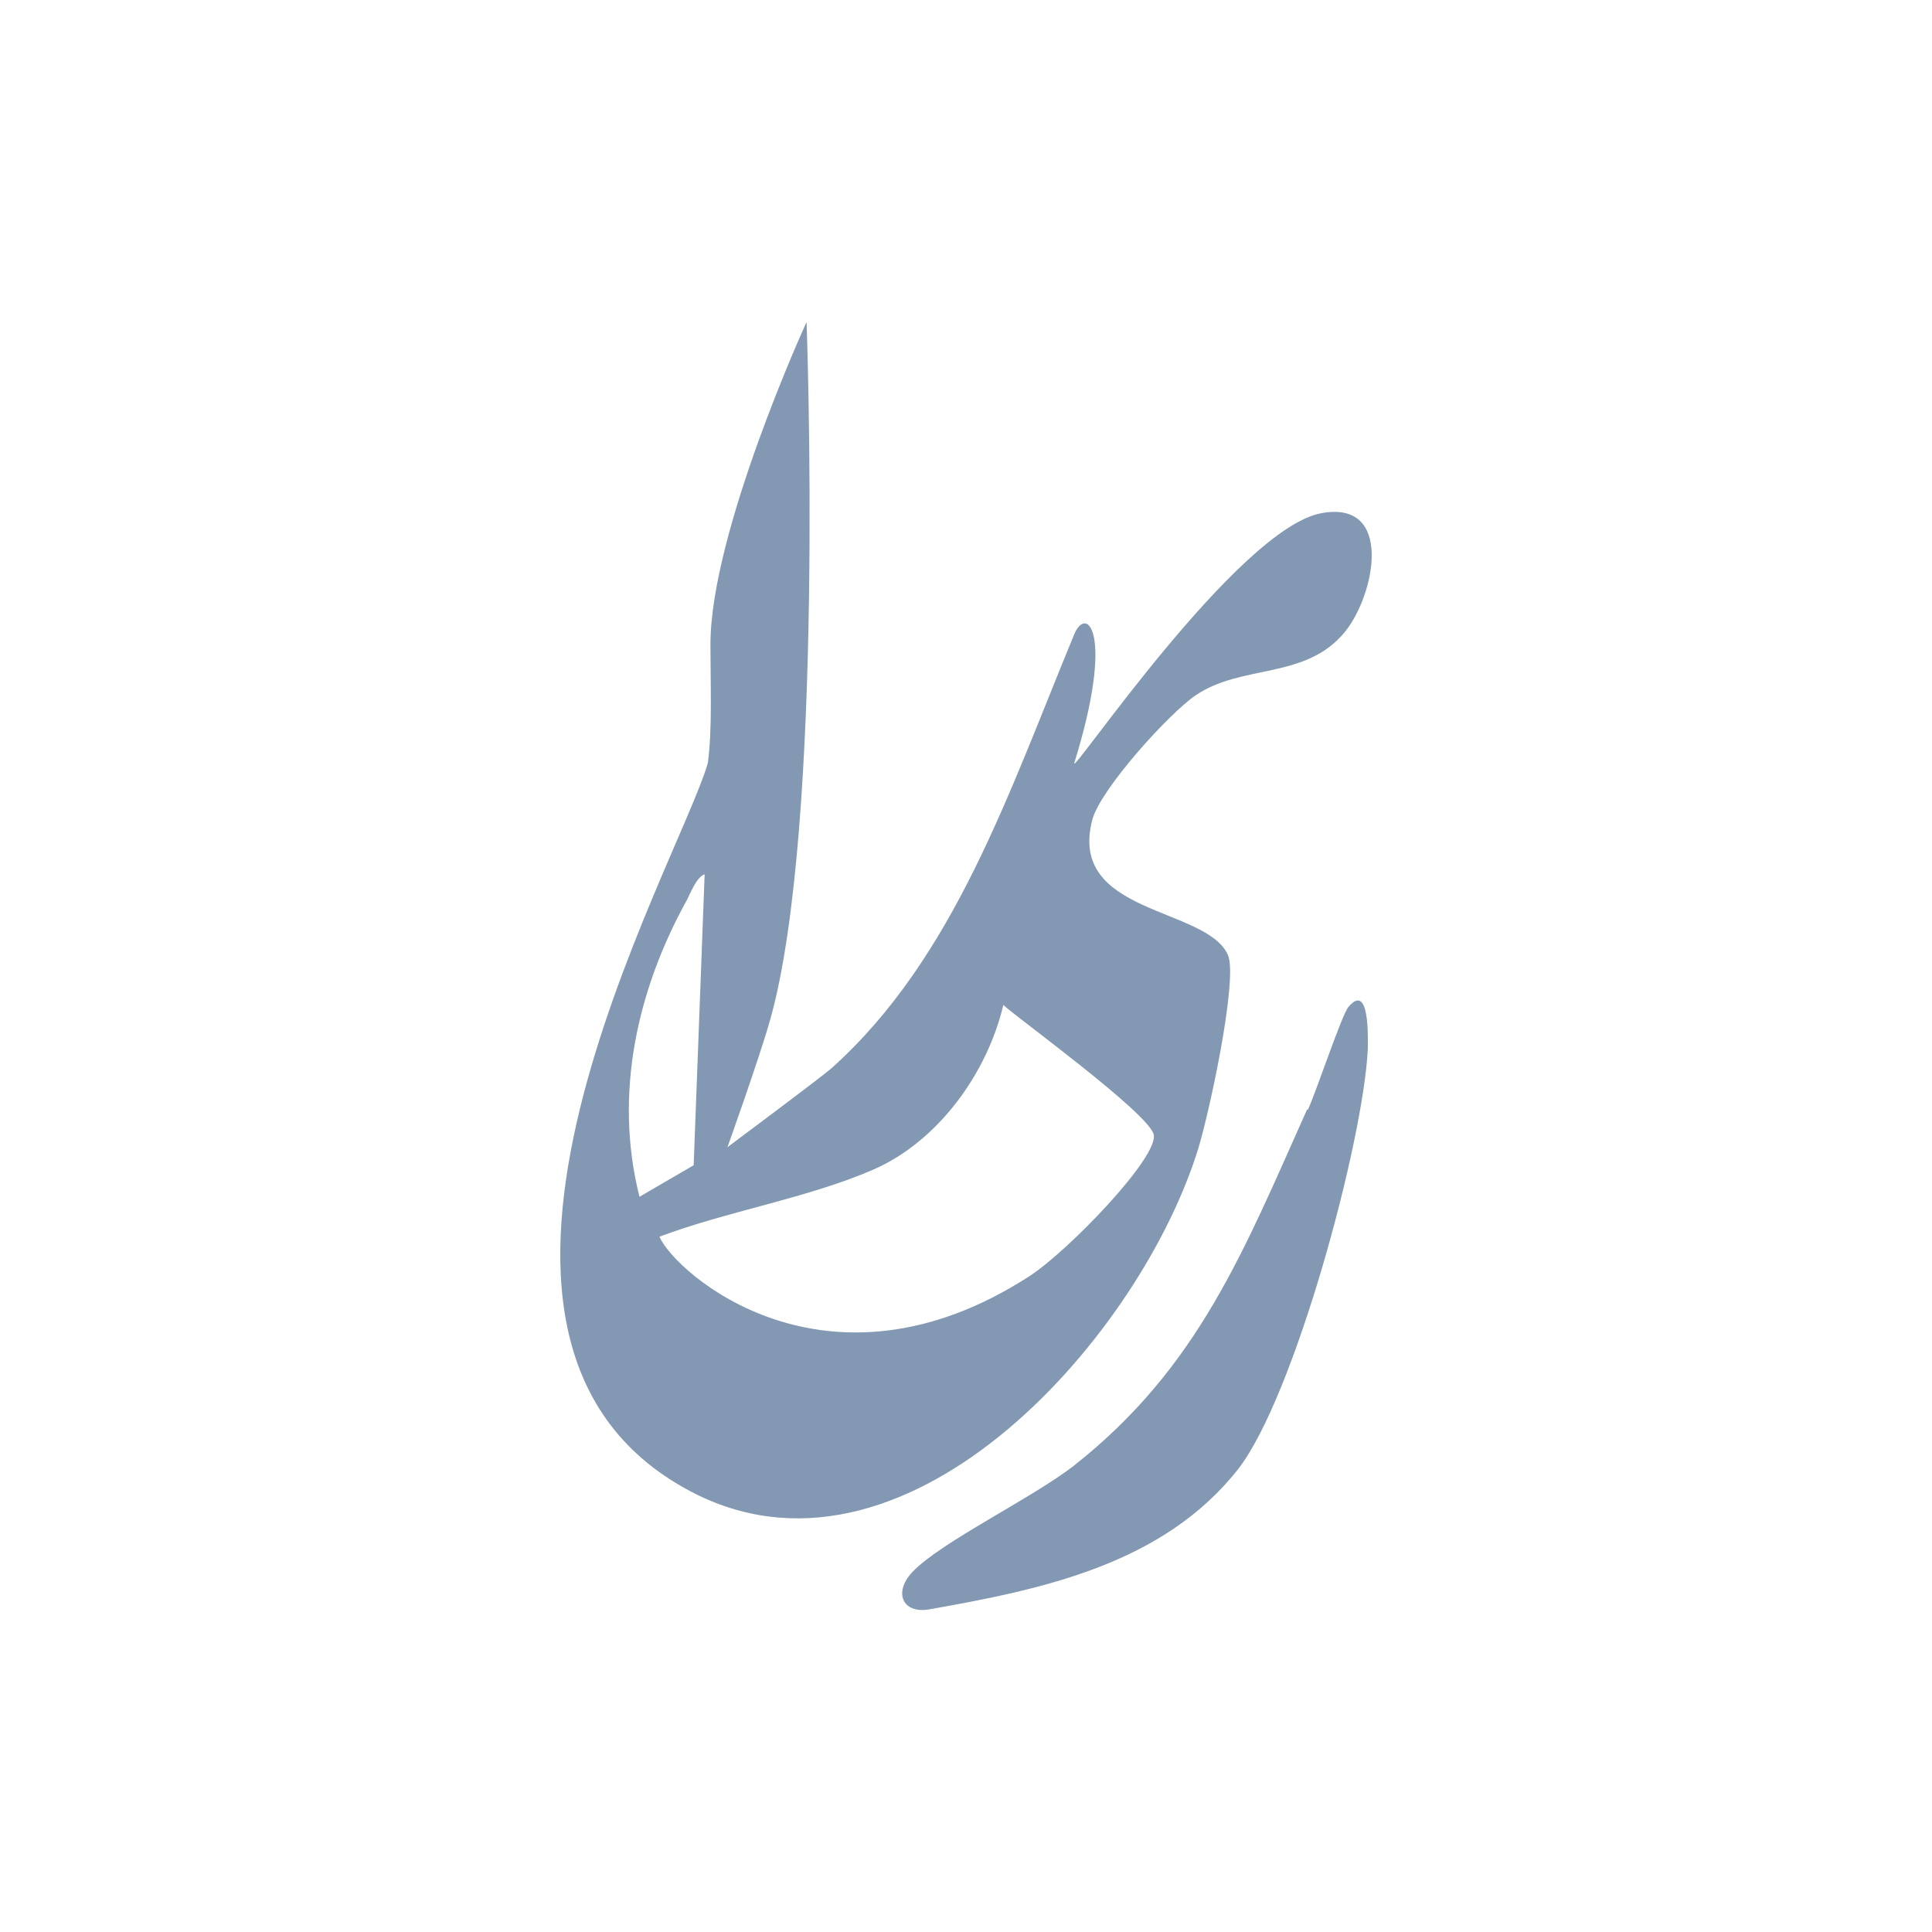 <svg width="300" height="300" viewBox="0 0 300 300" fill="none" xmlns="http://www.w3.org/2000/svg">
<path d="M112.821 178.239C112.821 178.239 127.447 167.344 129.15 165.845C148.183 148.753 156.598 123.165 166.816 98.477C168.72 93.879 173.128 98.177 166.816 118.468C166.115 120.866 192.161 82.085 205.184 79.686C216.504 77.587 213.499 92.48 208.79 98.177C202.68 105.574 192.862 103.075 185.65 107.973C181.542 110.771 170.924 122.466 169.621 127.263C165.714 142.056 187.252 140.757 190.658 148.253C192.361 151.952 187.453 174.441 185.75 179.339C176.133 208.825 139.969 249.006 107.111 231.514C62.532 207.825 105.308 134.46 109.916 118.468C110.617 113.17 110.317 106.473 110.317 100.076C110.317 82.585 125.243 50 125.243 50C125.243 50 128.148 128.463 119.533 158.549C117.73 164.846 112.921 178.239 112.921 178.239H112.821ZM107.712 180.938L109.415 135.759C108.213 136.159 107.311 138.458 106.71 139.657C98.897 153.751 95.29 169.943 99.297 185.836L107.712 180.938ZM159.904 198.13C166.015 194.132 180.04 179.539 179.138 176.14C178.237 172.742 157.8 157.949 155.797 156.05C153.292 166.645 145.679 177.24 135.561 181.638C125.443 186.035 112.721 188.134 102.403 192.033C104.707 197.53 128.248 218.62 159.904 198.13ZM202.98 172.242C193.163 194.132 186.15 212.323 166.716 227.616C160.305 232.613 145.98 239.51 141.672 244.108C138.667 247.306 140.169 250.605 144.277 249.905C161.808 246.807 180.641 242.909 192.261 228.116C200.977 216.921 211.696 177.34 212.397 162.846C212.397 161.147 212.697 152.451 209.392 156.35C208.39 157.449 204.383 169.543 203.08 172.342L202.98 172.242Z" fill="#8398B2"/>
</svg>
